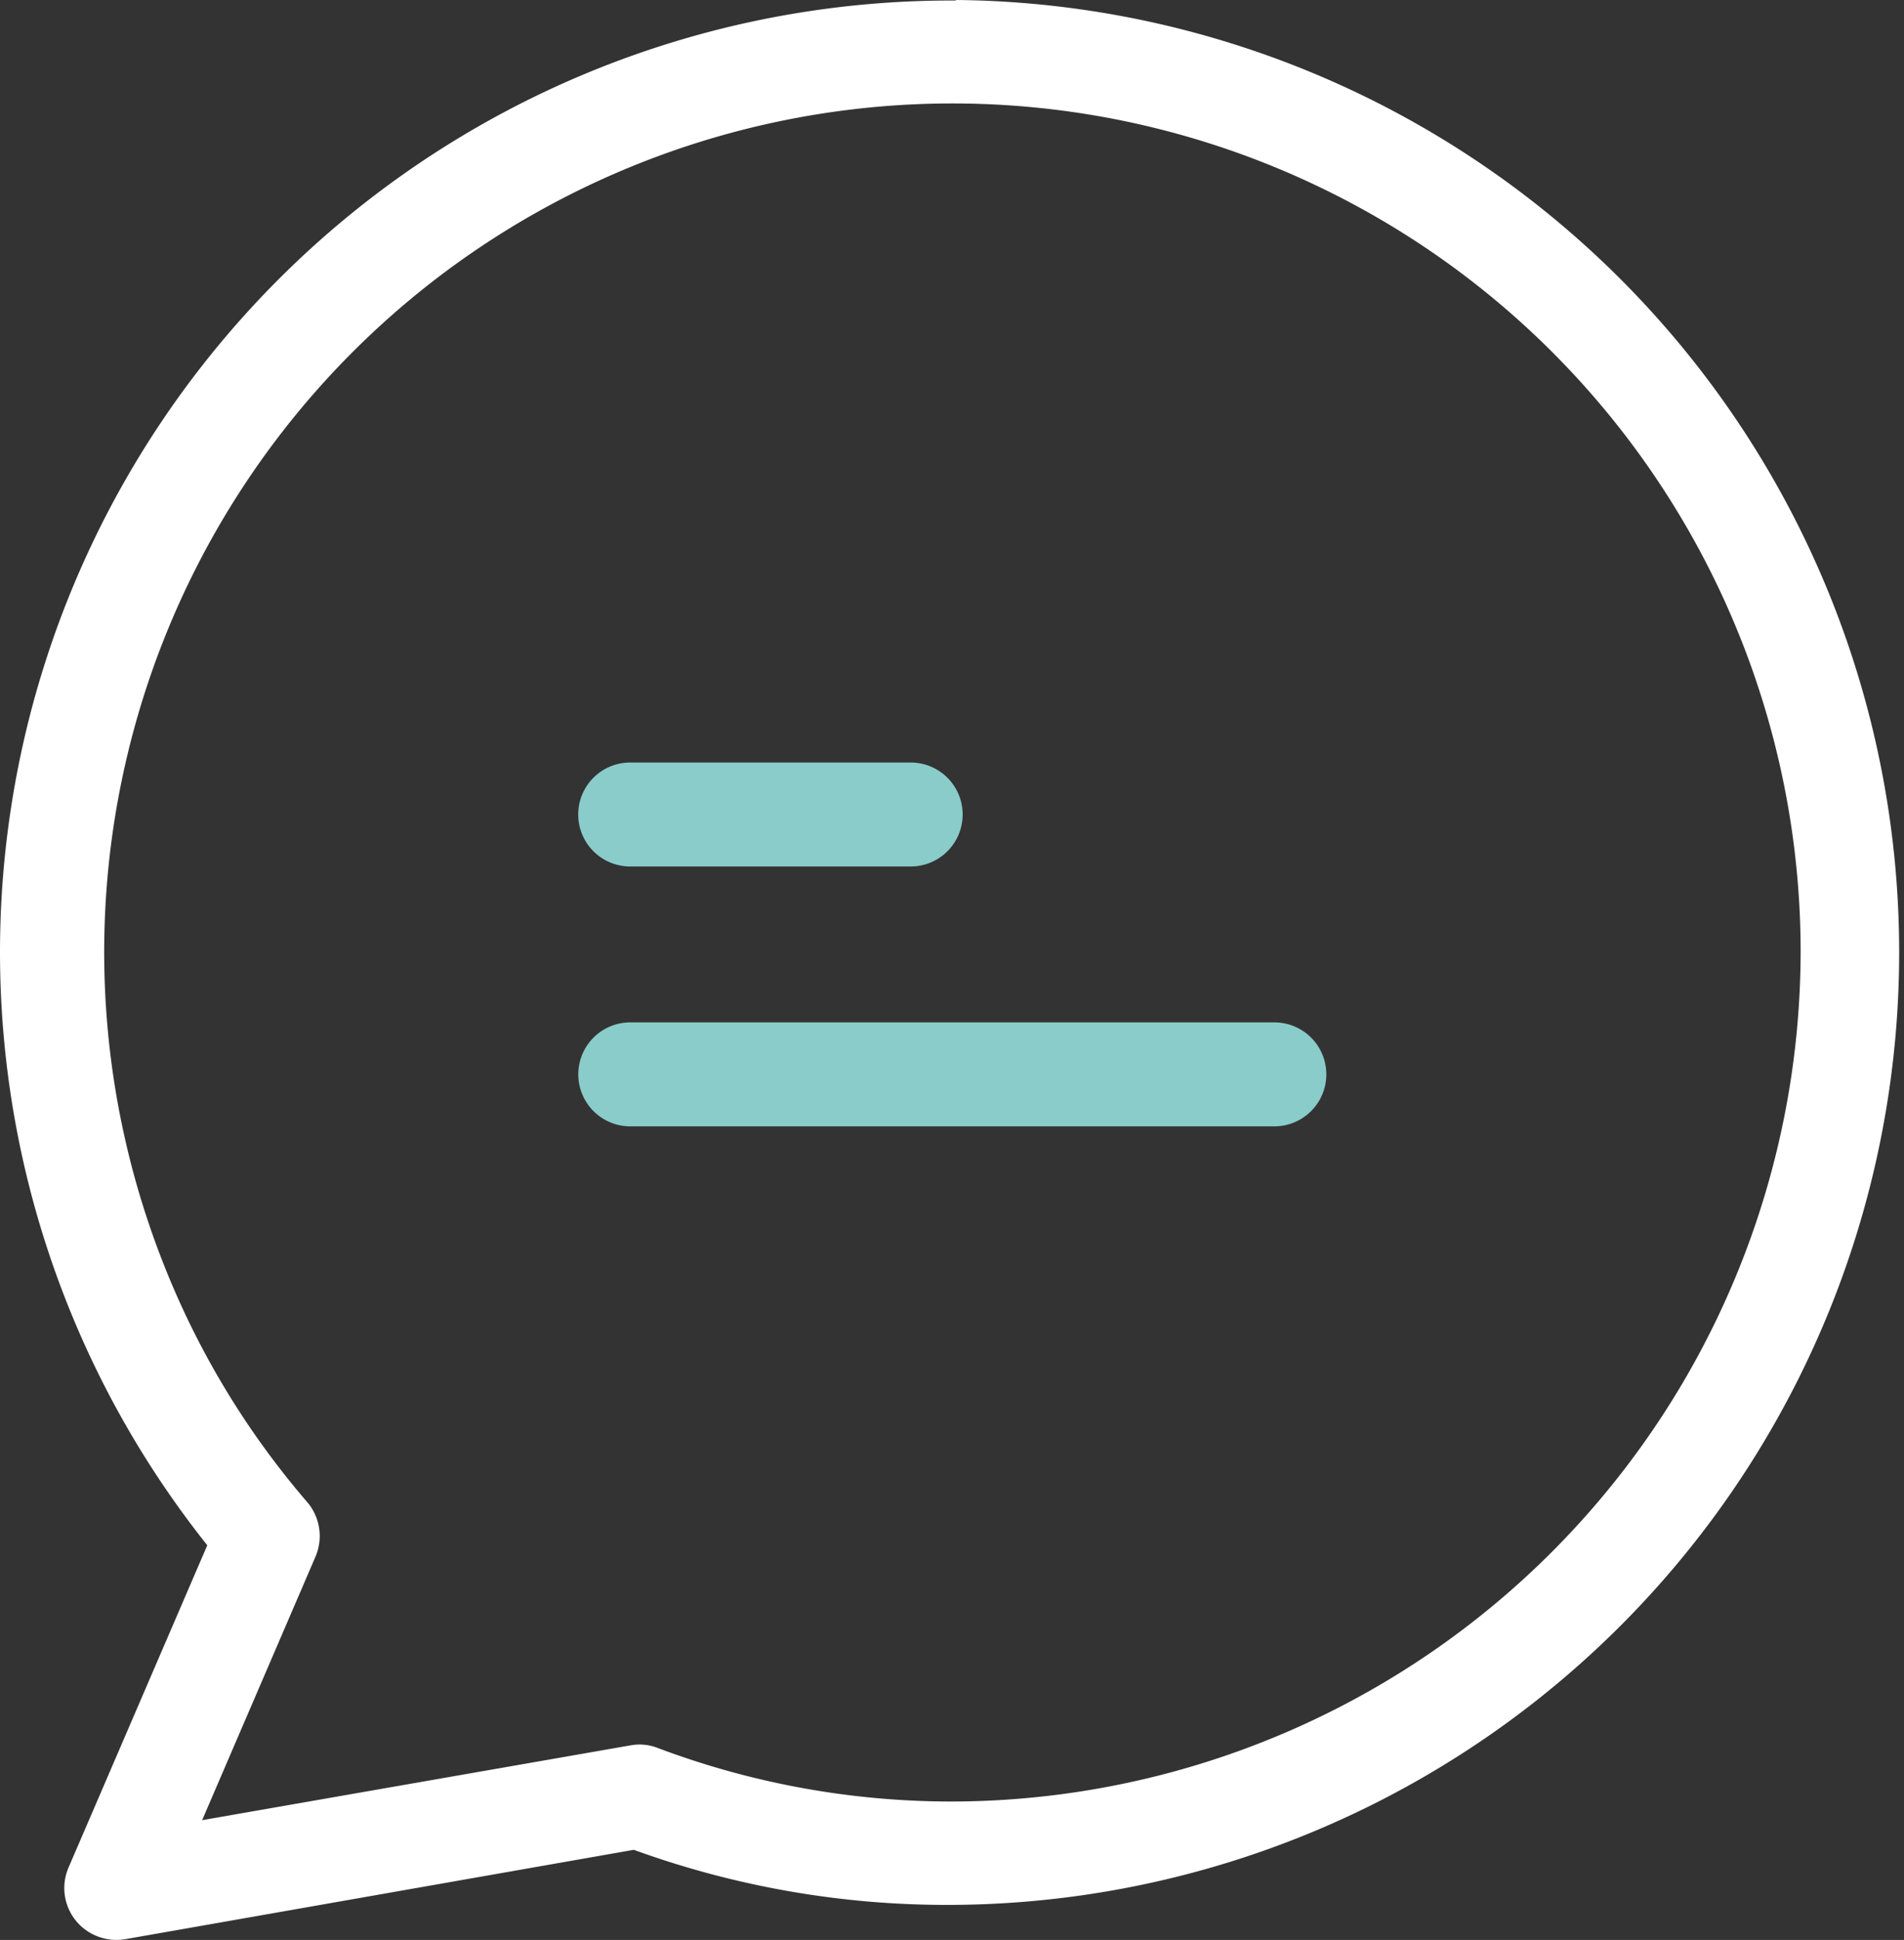 <svg xmlns="http://www.w3.org/2000/svg" width="73.898" height="75.256" viewBox="0 0 73.898 75.256">
  <rect x="0" y="0" width="73.898" height="75.256" fill="#333333" stroke="none"/>
  <g id="chat" transform="translate(-3.366)">
    <g id="Groupe_639" data-name="Groupe 639" transform="translate(3.366)">
      <g id="Groupe_638" data-name="Groupe 638" transform="translate(0)">
        <path id="Tracé_650" data-name="Tracé 650" d="M40.487,0c-.02.02-.06.02-.121.02A36.919,36.919,0,0,0,11.411,59.945l-5.384,12.5a2.007,2.007,0,0,0,1.048,2.641,2.049,2.049,0,0,0,1.149.141l19.74-3.468a35.574,35.574,0,0,0,12.3,2.137A36.949,36.949,0,0,0,40.487,0Zm-.2,69.886a32.366,32.366,0,0,1-11.392-2.077,1.933,1.933,0,0,0-1.069-.1l-16.615,2.9,4.4-10.223a2.027,2.027,0,0,0-.323-2.117,32.235,32.235,0,0,1-5.605-9.315A32.921,32.921,0,1,1,73.252,36.778V36.9A33.01,33.01,0,0,1,40.285,69.886Z" transform="translate(-3.366)" fill="#fff"/>
      </g>
    </g>
    <g id="Groupe_641" data-name="Groupe 641" transform="translate(25.808 29.58)">
      <g id="Groupe_640" data-name="Groupe 640">
        <path id="Tracé_651" data-name="Tracé 651" d="M127.57,146.7H116.682a2.016,2.016,0,1,0,0,4.033H127.57a2.016,2.016,0,0,0,0-4.033Z" transform="translate(-114.666 -146.7)" fill="#89ccca"/>
      </g>
    </g>
    <g id="Groupe_643" data-name="Groupe 643" transform="translate(25.808 39.661)">
      <g id="Groupe_642" data-name="Groupe 642">
        <path id="Tracé_652" data-name="Tracé 652" d="M141.685,196.7h-25a2.016,2.016,0,1,0,0,4.033h25a2.016,2.016,0,1,0,0-4.033Z" transform="translate(-114.666 -196.7)" fill="#89ccca"/>
      </g>
    </g>
  </g>
</svg>
